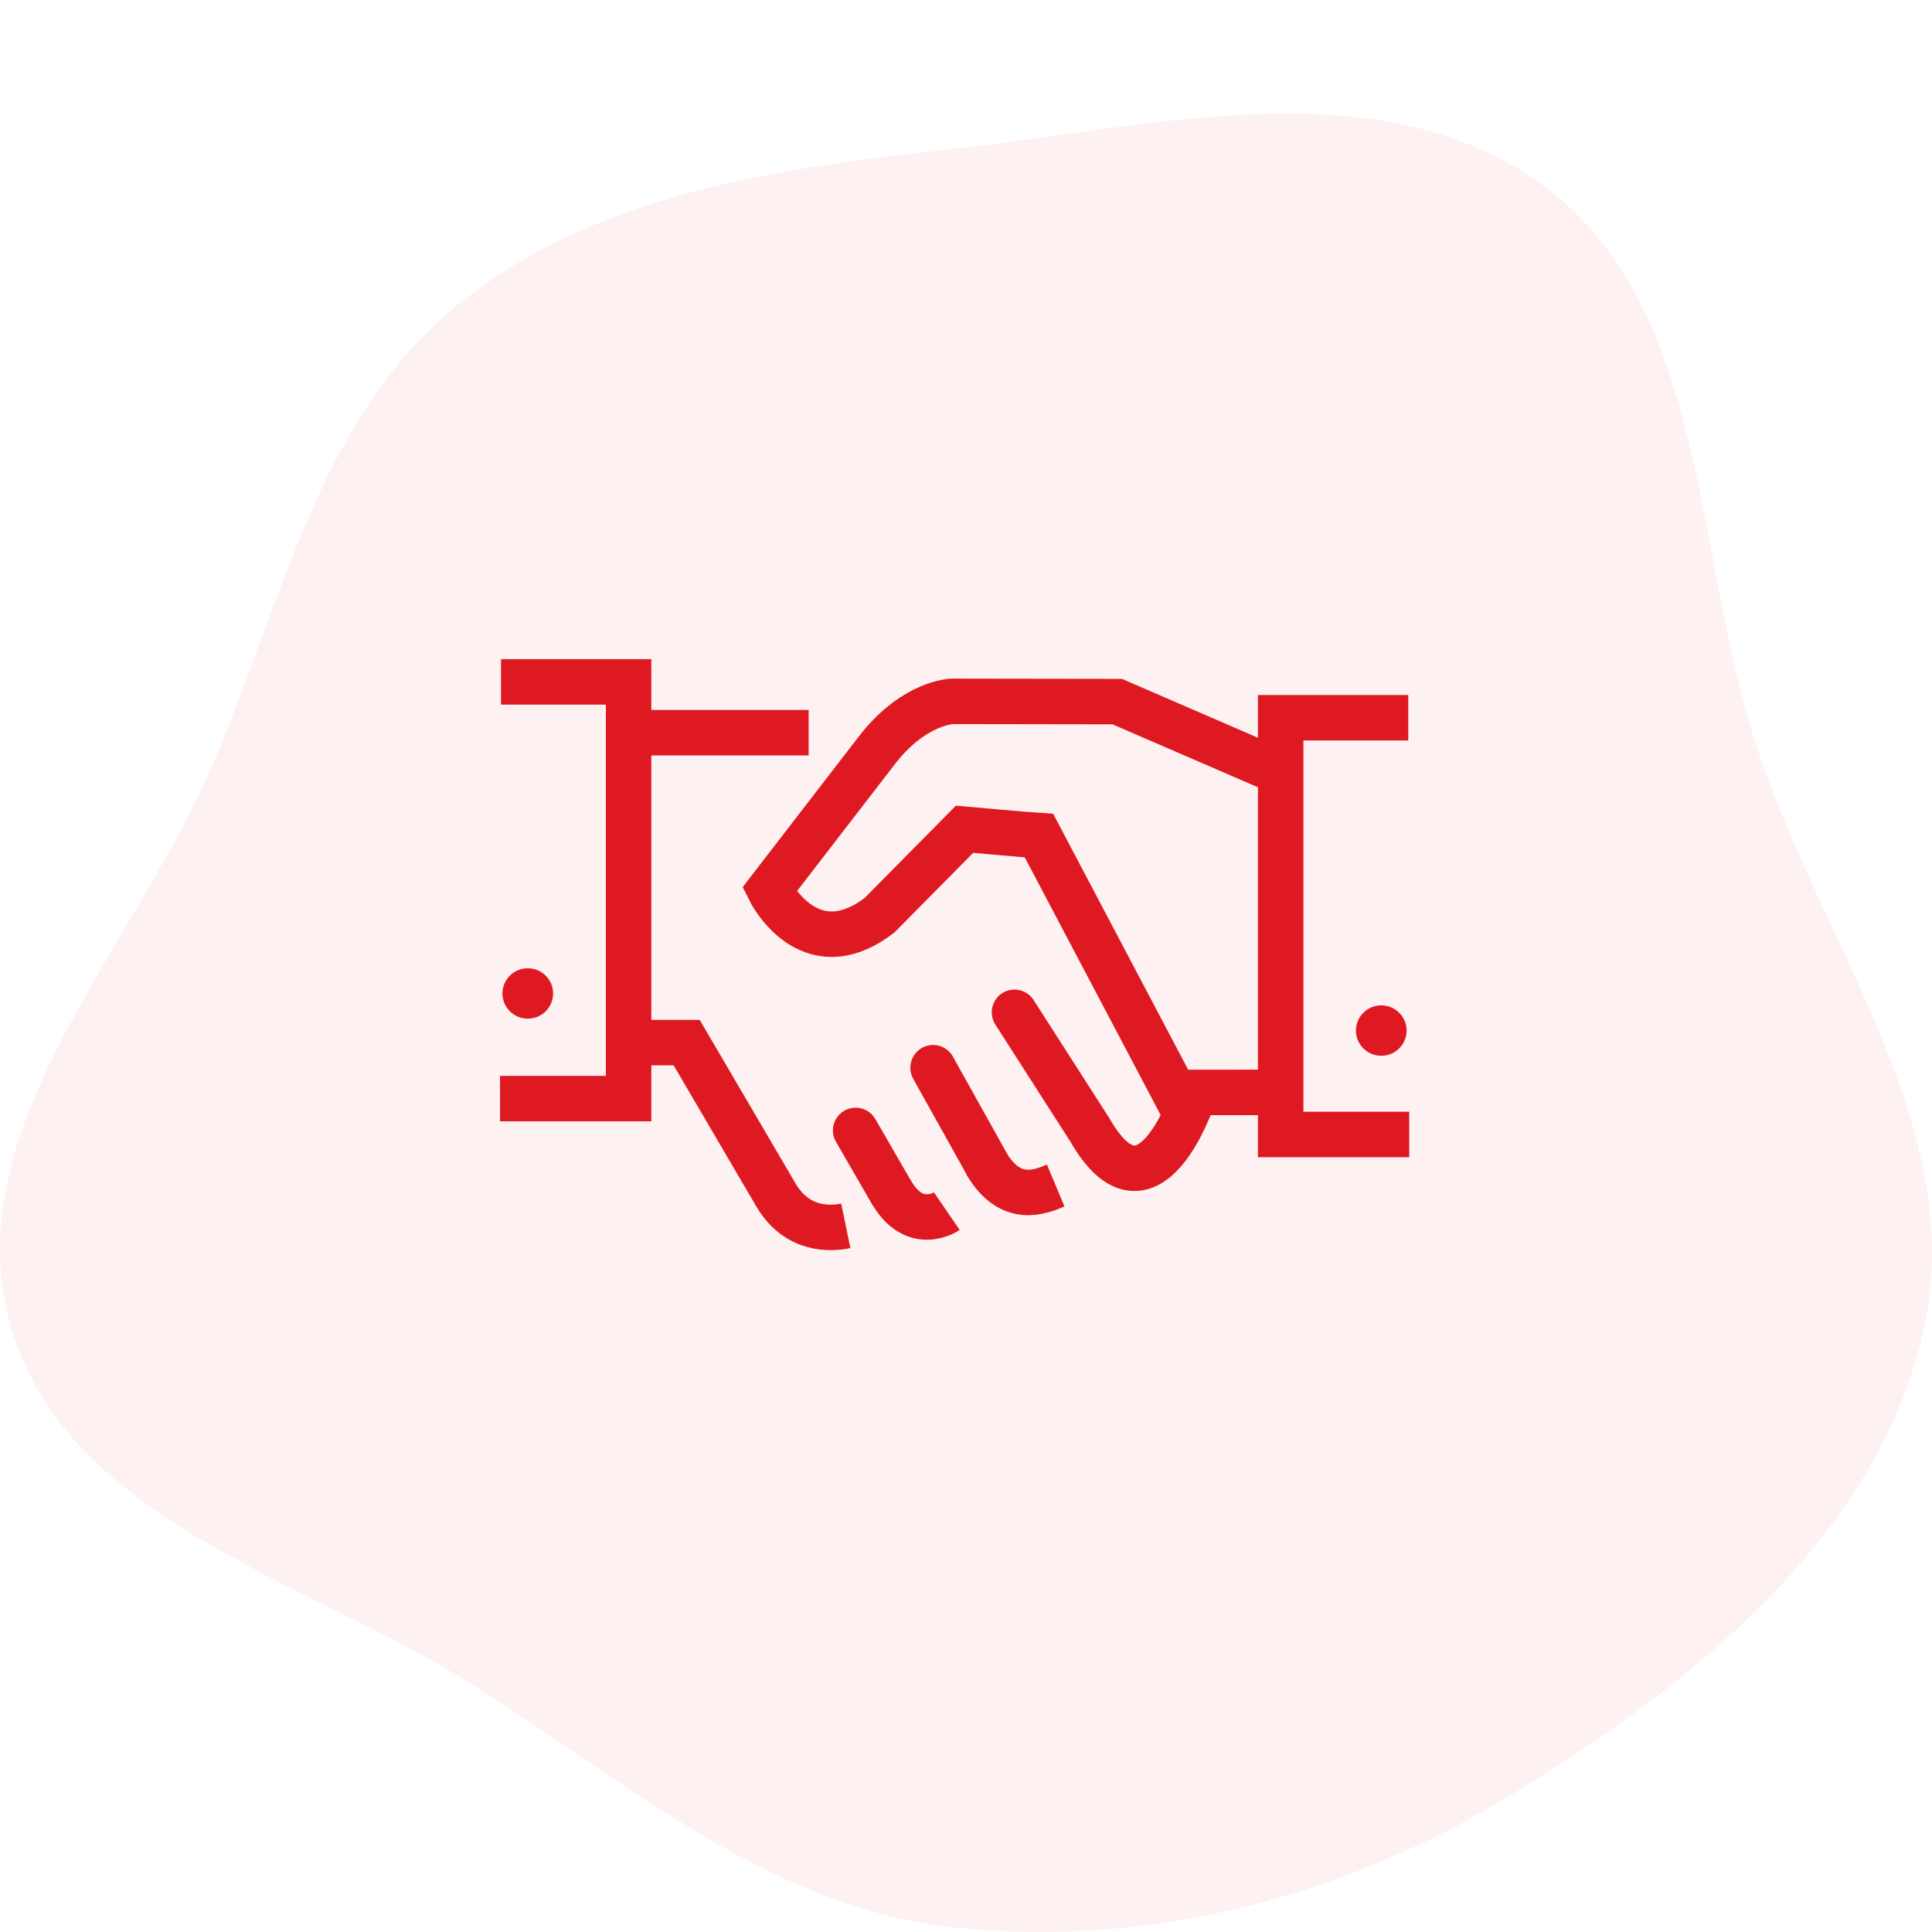 <svg width="85" height="85" viewBox="0 0 85 85" fill="none" xmlns="http://www.w3.org/2000/svg">
<path opacity="0.06" fill-rule="evenodd" clip-rule="evenodd" d="M42.05 6.538C50.883 5.555 60.843 2.886 68.001 8.245C75.154 13.601 74.496 24.371 77.317 32.942C80.172 41.62 86.681 49.779 84.595 58.681C82.466 67.769 74.401 74.101 66.543 78.927C59.18 83.449 50.605 85.695 42.05 84.81C34.044 83.981 27.751 78.549 20.927 74.207C13.48 69.469 2.946 66.939 0.478 58.36C-1.992 49.777 5.742 41.952 9.294 33.773C12.401 26.618 13.966 18.542 19.917 13.594C26.055 8.491 34.172 7.414 42.05 6.538Z" fill="#DE1921"/>
<path d="M51.762 48.064L56.297 48.06" stroke="#DE1921" stroke-width="2" stroke-miterlimit="10"/>
<path d="M37.211 53.932C36.541 54.07 35.076 54.156 34.145 52.586L30.211 45.871H27.824" stroke="#DE1921" stroke-width="2" stroke-miterlimit="10"/>
<path d="M41.051 46.975L43.406 51.197" stroke="#DE1921" stroke-width="2" stroke-miterlimit="10" stroke-linecap="round"/>
<path d="M37.645 49.734L39.173 52.378" stroke="#DE1921" stroke-width="2" stroke-miterlimit="10" stroke-linecap="round"/>
<path d="M46.446 52.158C45.76 52.446 44.448 52.987 43.391 51.182" stroke="#DE1921" stroke-width="2" stroke-miterlimit="10"/>
<path d="M41.656 53.288C41.656 53.288 40.22 54.272 39.176 52.377" stroke="#DE1921" stroke-width="2" stroke-miterlimit="10"/>
<path d="M27.812 32.236H35.577" stroke="#DE1921" stroke-width="2" stroke-miterlimit="10"/>
<path d="M22.042 30H27.656V48.334H22" stroke="#DE1921" stroke-width="2" stroke-miterlimit="10"/>
<path d="M61.958 31.578H56.344V49.912H62" stroke="#DE1921" stroke-width="2" stroke-miterlimit="10"/>
<path d="M52.06 48.801L45.711 36.764C45.173 36.73 42.436 36.484 42.436 36.484L38.688 40.273C35.559 42.652 33.848 39.145 33.848 39.145L38.664 32.9C40.279 30.88 41.904 30.857 41.904 30.857L49.154 30.868L56.254 33.941" stroke="#DE1921" stroke-width="2" stroke-miterlimit="10"/>
<path d="M52.474 48.32C52.185 49.13 50.338 53.867 47.954 49.719L44.633 44.537" stroke="#DE1921" stroke-width="2" stroke-miterlimit="10" stroke-linecap="round"/>
<path d="M60.771 46.45C61.386 46.45 61.885 45.954 61.885 45.341C61.885 44.729 61.386 44.232 60.771 44.232C60.155 44.232 59.656 44.729 59.656 45.341C59.656 45.954 60.155 46.45 60.771 46.45Z" fill="#DE1921"/>
<path d="M23.22 44.817C23.835 44.817 24.334 44.321 24.334 43.708C24.334 43.096 23.835 42.6 23.22 42.6C22.605 42.6 22.105 43.096 22.105 43.708C22.105 44.321 22.605 44.817 23.22 44.817Z" fill="#DE1921"/>
</svg>
